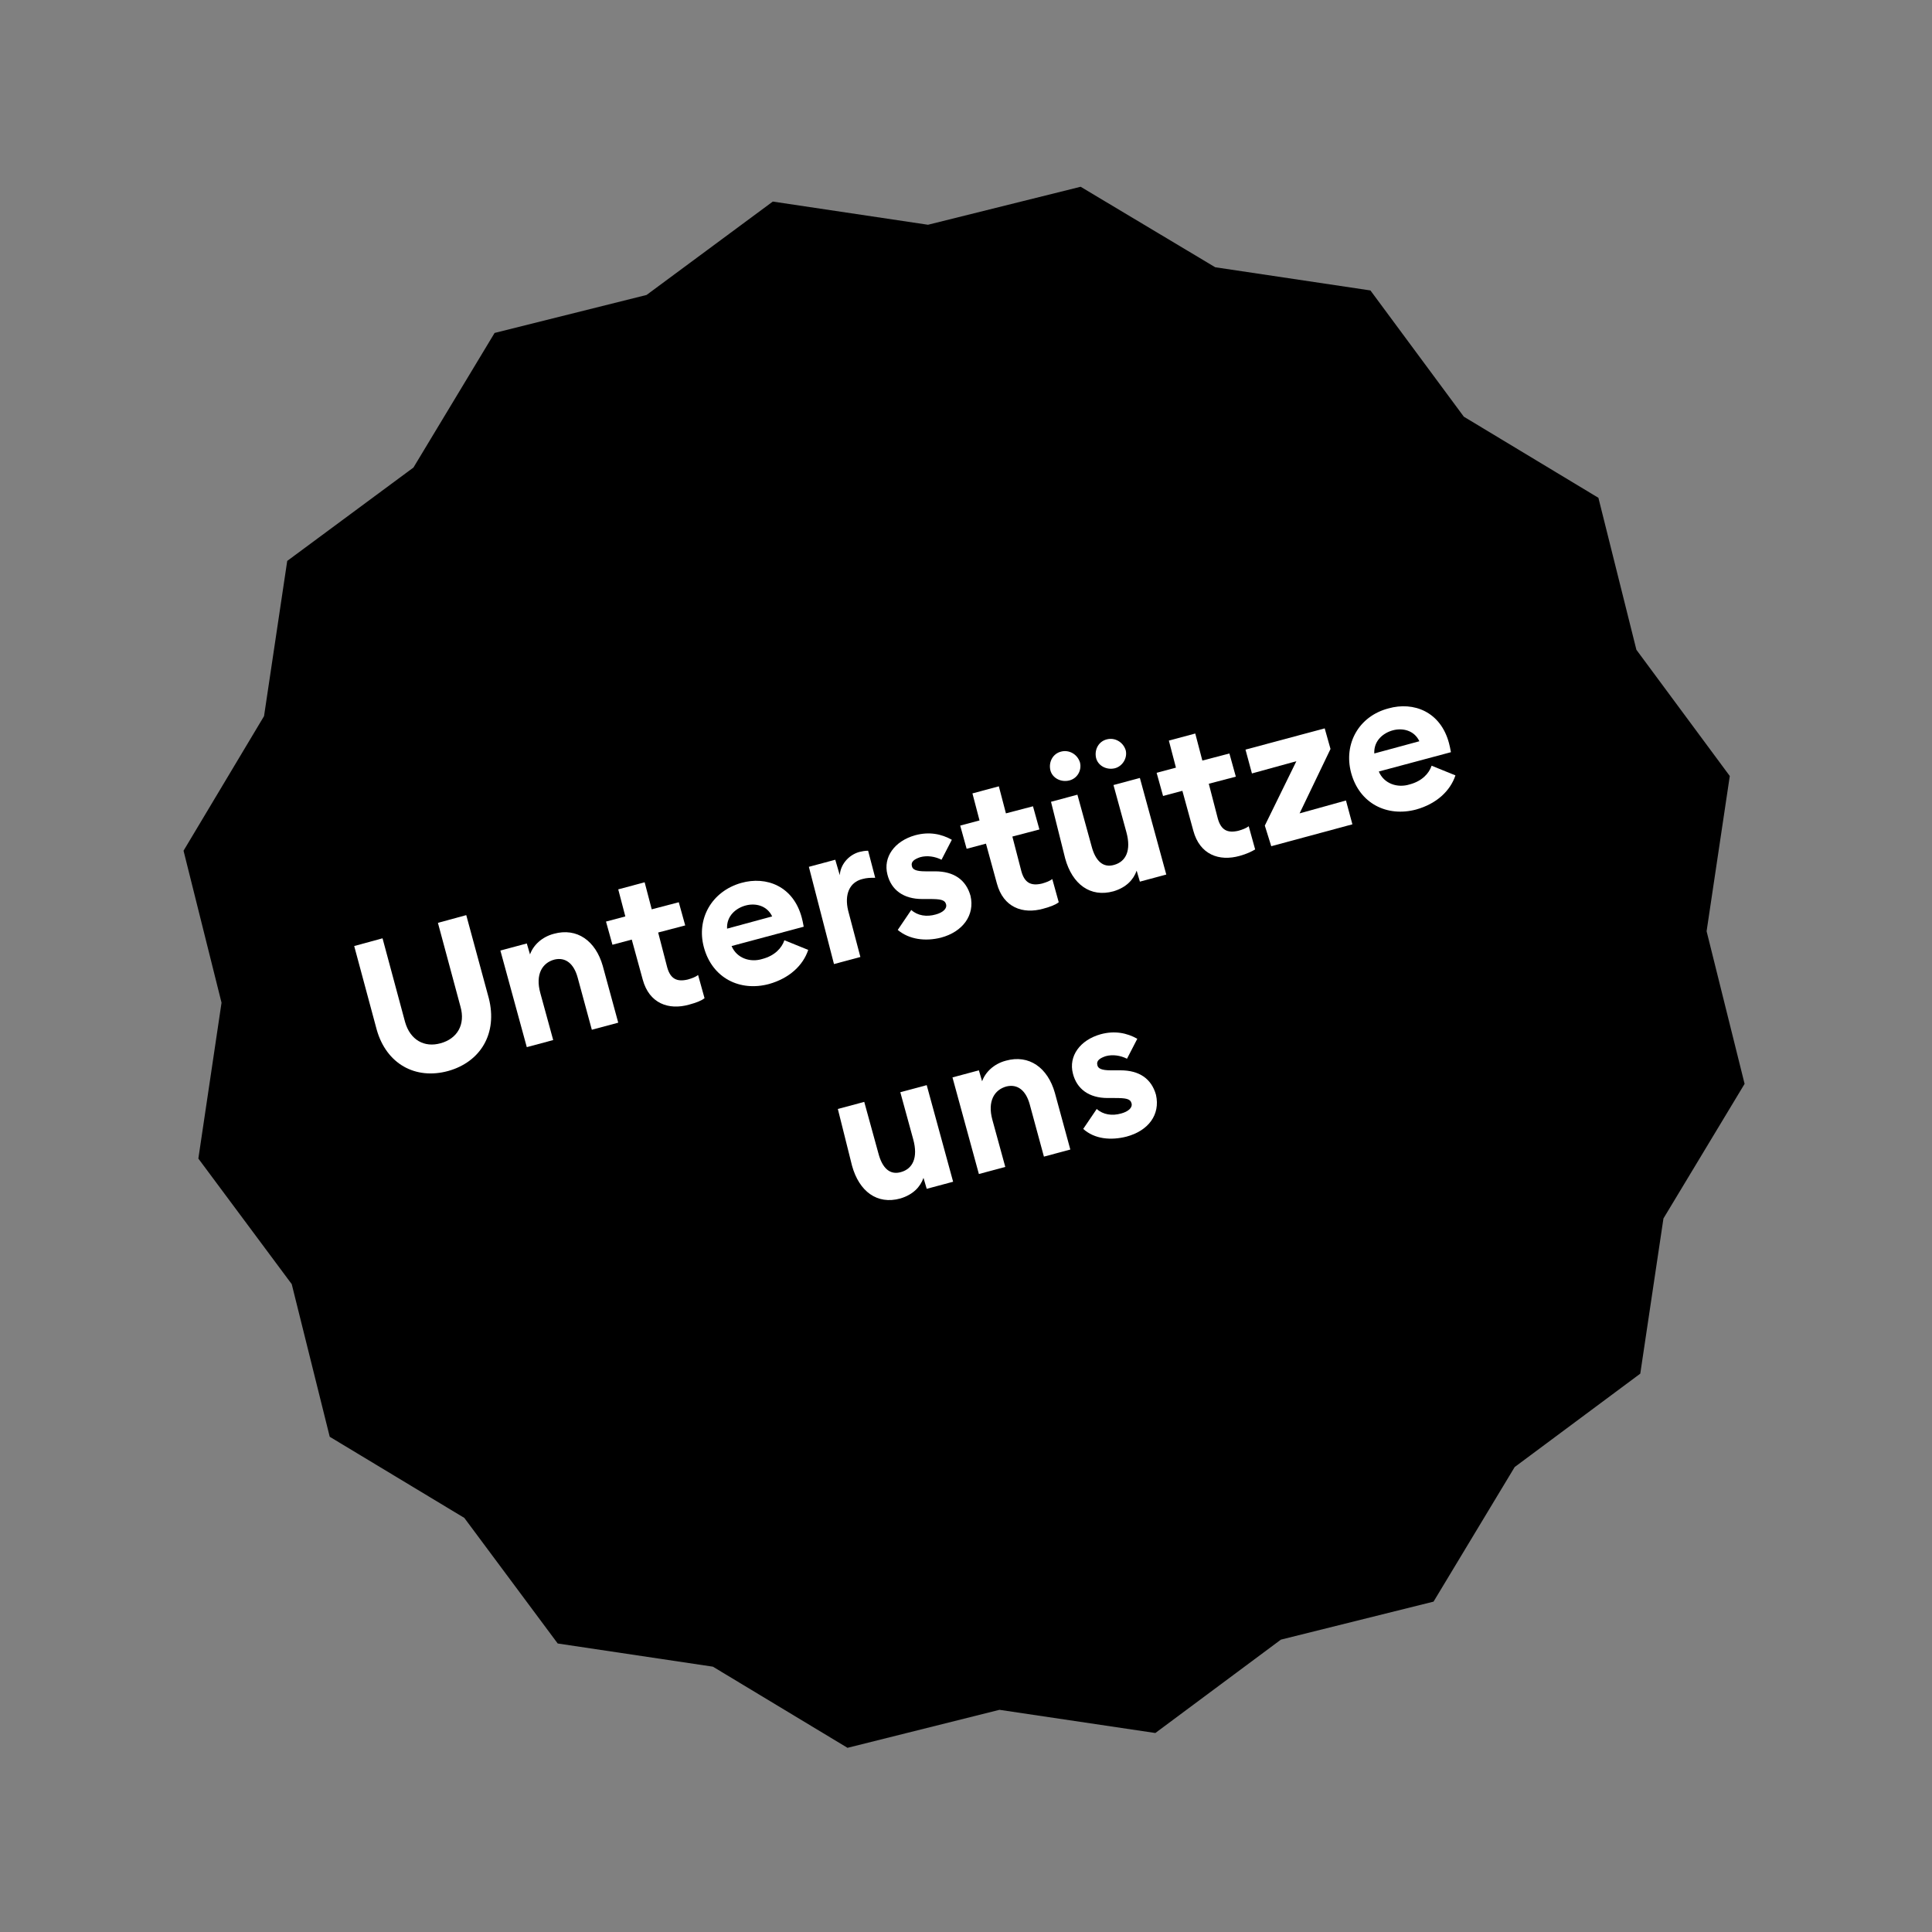 <?xml version="1.0" encoding="utf-8"?>
<!-- Generator: Adobe Illustrator 22.1.0, SVG Export Plug-In . SVG Version: 6.00 Build 0)  -->
<svg version="1.1" id="Ebene_1" xmlns="http://www.w3.org/2000/svg" xmlns:xlink="http://www.w3.org/1999/xlink" x="0px" y="0px"
	 viewBox="0 0 300 300" style="enable-background:new 0 0 300 300;" xml:space="preserve">
<rect x="0" y="0" width="300" height="300" fill="#808080" stroke="none"/>
<style type="text/css">
	.st0{fill:none;}
	.st1{enable-background:new    ;}
	.st2{fill:#FFFFFF;}
</style>
<polygon points="222.6,248.7 198.9,254.6 179.4,269.1 155.2,265.5 131.6,271.4 110.7,258.8 86.6,255.2 72.1,235.7 51.2,223.1 
	45.3,199.4 30.8,179.9 34.4,155.7 28.5,132.1 41,111.2 44.6,87.1 64.2,72.6 76.8,51.7 100.4,45.8 120,31.3 144.1,34.9 167.8,29 
	188.7,41.5 212.8,45.1 227.3,64.7 248.2,77.3 254.1,100.9 268.6,120.5 265,144.6 270.9,168.3 258.3,189.2 254.7,213.3 235.2,227.8 
	"/>
<rect x="26.7" y="121" transform="matrix(0.965 -0.261 0.261 0.965 -35.365 44.764)" class="st0" width="248.3" height="69.1"/>
<g class="st1">
	<path class="st2" d="M69.6,166.3c-5.1,1.4-9.6-1.1-11.1-6.4L55,146.9l4.4-1.2l3.5,13c0.8,2.8,3,4,5.5,3.3c2.6-0.7,3.9-2.9,3.1-5.7
		l-3.5-13l4.4-1.2l3.5,12.9C77.3,160.5,74.6,164.9,69.6,166.3z"/>
	<path class="st2" d="M77.7,147.6l4.1-1.1l0.5,1.7c0.5-1.4,1.8-2.7,3.7-3.2c3.6-1,6.5,1.1,7.6,5l2.4,8.8l-4.1,1.1l-2.2-8.1
		c-0.6-2.2-1.9-3.2-3.6-2.8c-1.9,0.5-3,2.3-2.2,5.2l2,7.3l-4.1,1.1L77.7,147.6z"/>
	<path class="st2" d="M107,156c-3.2,0.9-6.2-0.2-7.2-3.9l-1.7-6.2l-3,0.8l-1-3.6l3-0.8l-1.1-4.2l4.1-1.1l1.1,4.2l4.2-1.1l1,3.6
		l-4.2,1.1l1.4,5.4c0.5,1.8,1.5,2.3,3.2,1.9c0.7-0.2,1.2-0.4,1.6-0.7l1,3.6C108.9,155.4,108.1,155.7,107,156z"/>
	<path class="st2" d="M115.1,137.1c3.9-1.1,8.1,0.5,9.4,5.4c0.1,0.4,0.2,0.8,0.3,1.4l-11.2,3c0.8,1.9,2.9,2.6,4.8,2
		c1.9-0.5,3-1.7,3.4-2.9l3.7,1.5c-0.8,2.4-2.9,4.4-6.1,5.3c-4.5,1.2-8.8-0.9-10.1-5.7C108.1,142.7,110.5,138.4,115.1,137.1z
		 M112.9,144.2l7-1.9c-0.8-1.7-2.6-2.1-4.1-1.7C114.3,141,112.8,142.2,112.9,144.2z"/>
	<path class="st2" d="M125.6,134.6l4.1-1.1l0.7,2.4c0.1-1.6,1.3-3.1,3-3.6c0.4-0.1,0.9-0.2,1.4-0.2l1.1,4.2c-0.7,0-1.3,0-2,0.2
		c-2,0.5-2.8,2.4-2.2,4.9l1.9,7.2l-4.1,1.1L125.6,134.6z"/>
	<path class="st2" d="M146.1,145.6c-2.4,0.6-4.9,0.3-6.7-1.2l2.1-3.1c1,0.9,2.4,1.1,3.8,0.7c1.1-0.3,1.8-0.9,1.6-1.6
		c-0.2-0.7-0.9-0.8-2.6-0.8l-1.1,0c-2.9,0-4.8-1.4-5.4-3.8c-0.7-2.7,1.1-5.2,4.3-6.1c2.2-0.6,4.1-0.2,5.7,0.7l-1.6,3.1
		c-1-0.5-2.2-0.7-3.3-0.4c-0.9,0.3-1.5,0.7-1.3,1.4c0.1,0.5,0.6,0.8,2.1,0.8l1.5,0c2.9,0,4.8,1.3,5.5,3.8
		C151.4,142.1,149.5,144.7,146.1,145.6z"/>
	<path class="st2" d="M162,141.1c-3.2,0.9-6.2-0.2-7.2-3.9l-1.7-6.2l-3,0.8l-1-3.6l3-0.8l-1.1-4.2l4.1-1.1l1.1,4.2l4.2-1.1l1,3.6
		l-4.2,1.1l1.4,5.4c0.5,1.8,1.5,2.3,3.2,1.9c0.7-0.2,1.2-0.4,1.6-0.7l1,3.6C163.9,140.5,163.1,140.8,162,141.1z"/>
	<path class="st2" d="M166,121.2c-1.3,0.3-2.6-0.4-2.9-1.6c-0.3-1.3,0.4-2.6,1.7-2.9c1.2-0.3,2.5,0.4,2.9,1.7
		C168,119.6,167.3,120.9,166,121.2z M163.2,124.5l4.1-1.1l2.2,8c0.6,2.3,1.8,3.4,3.5,2.9c1.8-0.5,2.7-2.2,1.9-5.1l-2-7.3l4.1-1.1
		l4.1,15l-4.1,1.1l-0.5-1.7c-0.5,1.4-1.6,2.6-3.6,3.2c-3.6,1-6.4-1.1-7.5-5.1L163.2,124.5z M173.1,119.3c-1.3,0.3-2.6-0.4-2.9-1.6
		c-0.3-1.3,0.4-2.6,1.7-2.9c1.2-0.3,2.5,0.4,2.9,1.7C175.1,117.7,174.3,119,173.1,119.3z"/>
	<path class="st2" d="M192.5,132.9c-3.2,0.9-6.2-0.2-7.2-3.9l-1.7-6.2l-3,0.8l-1-3.6l3-0.8l-1.1-4.2l4.1-1.1l1.1,4.2l4.2-1.1l1,3.6
		l-4.2,1.1l1.4,5.4c0.5,1.8,1.5,2.3,3.2,1.9c0.7-0.2,1.2-0.4,1.6-0.7l1,3.6C194.4,132.2,193.6,132.6,192.5,132.9z"/>
	<path class="st2" d="M196.4,128.2l4.9-10l-6.9,1.9l-1-3.7l12.3-3.3l0.9,3.2l-4.8,10l7.2-2l1,3.7l-12.6,3.4L196.4,128.2z"/>
	<path class="st2" d="M215.6,110c3.9-1.1,8.1,0.5,9.4,5.4c0.1,0.4,0.2,0.8,0.3,1.4l-11.2,3c0.8,1.9,2.9,2.6,4.8,2
		c1.9-0.5,3-1.7,3.4-2.9l3.7,1.5c-0.8,2.4-2.9,4.4-6.1,5.3c-4.5,1.2-8.8-0.9-10.1-5.7C208.6,115.5,211,111.2,215.6,110z M213.4,117
		l7-1.9c-0.8-1.7-2.6-2.1-4.1-1.7C214.8,113.8,213.3,115,213.4,117z"/>
</g>
<g class="st1">
	<path class="st2" d="M130.1,172.2l4.1-1.1l2.2,8c0.6,2.3,1.8,3.4,3.5,2.9c1.8-0.5,2.7-2.2,1.9-5.1l-2-7.3l4.1-1.1l4.1,15l-4.1,1.1
		l-0.5-1.7c-0.5,1.4-1.6,2.6-3.6,3.2c-3.6,1-6.4-1.1-7.5-5.1L130.1,172.2z"/>
	<path class="st2" d="M147.9,167.3l4.1-1.1l0.5,1.7c0.5-1.4,1.8-2.7,3.7-3.2c3.6-1,6.5,1.1,7.6,5l2.4,8.8l-4.1,1.1l-2.2-8.1
		c-0.6-2.2-1.9-3.2-3.6-2.8c-1.9,0.5-3,2.3-2.2,5.2l2,7.3l-4.1,1.1L147.9,167.3z"/>
	<path class="st2" d="M174.9,176.5c-2.4,0.6-4.9,0.4-6.7-1.2l2.1-3.1c1,0.9,2.4,1.1,3.8,0.7c1.1-0.3,1.8-0.9,1.6-1.6
		c-0.2-0.7-0.9-0.8-2.6-0.8l-1.1,0c-2.9,0-4.8-1.4-5.4-3.8c-0.7-2.7,1.1-5.2,4.3-6.1c2.2-0.6,4.1-0.2,5.7,0.7l-1.6,3.1
		c-1-0.5-2.2-0.7-3.3-0.4c-0.9,0.3-1.5,0.7-1.3,1.4c0.1,0.5,0.6,0.8,2.1,0.8l1.5,0c2.9,0,4.8,1.3,5.5,3.8
		C180.2,173.1,178.3,175.6,174.9,176.5z"/>
</g>
</svg>
